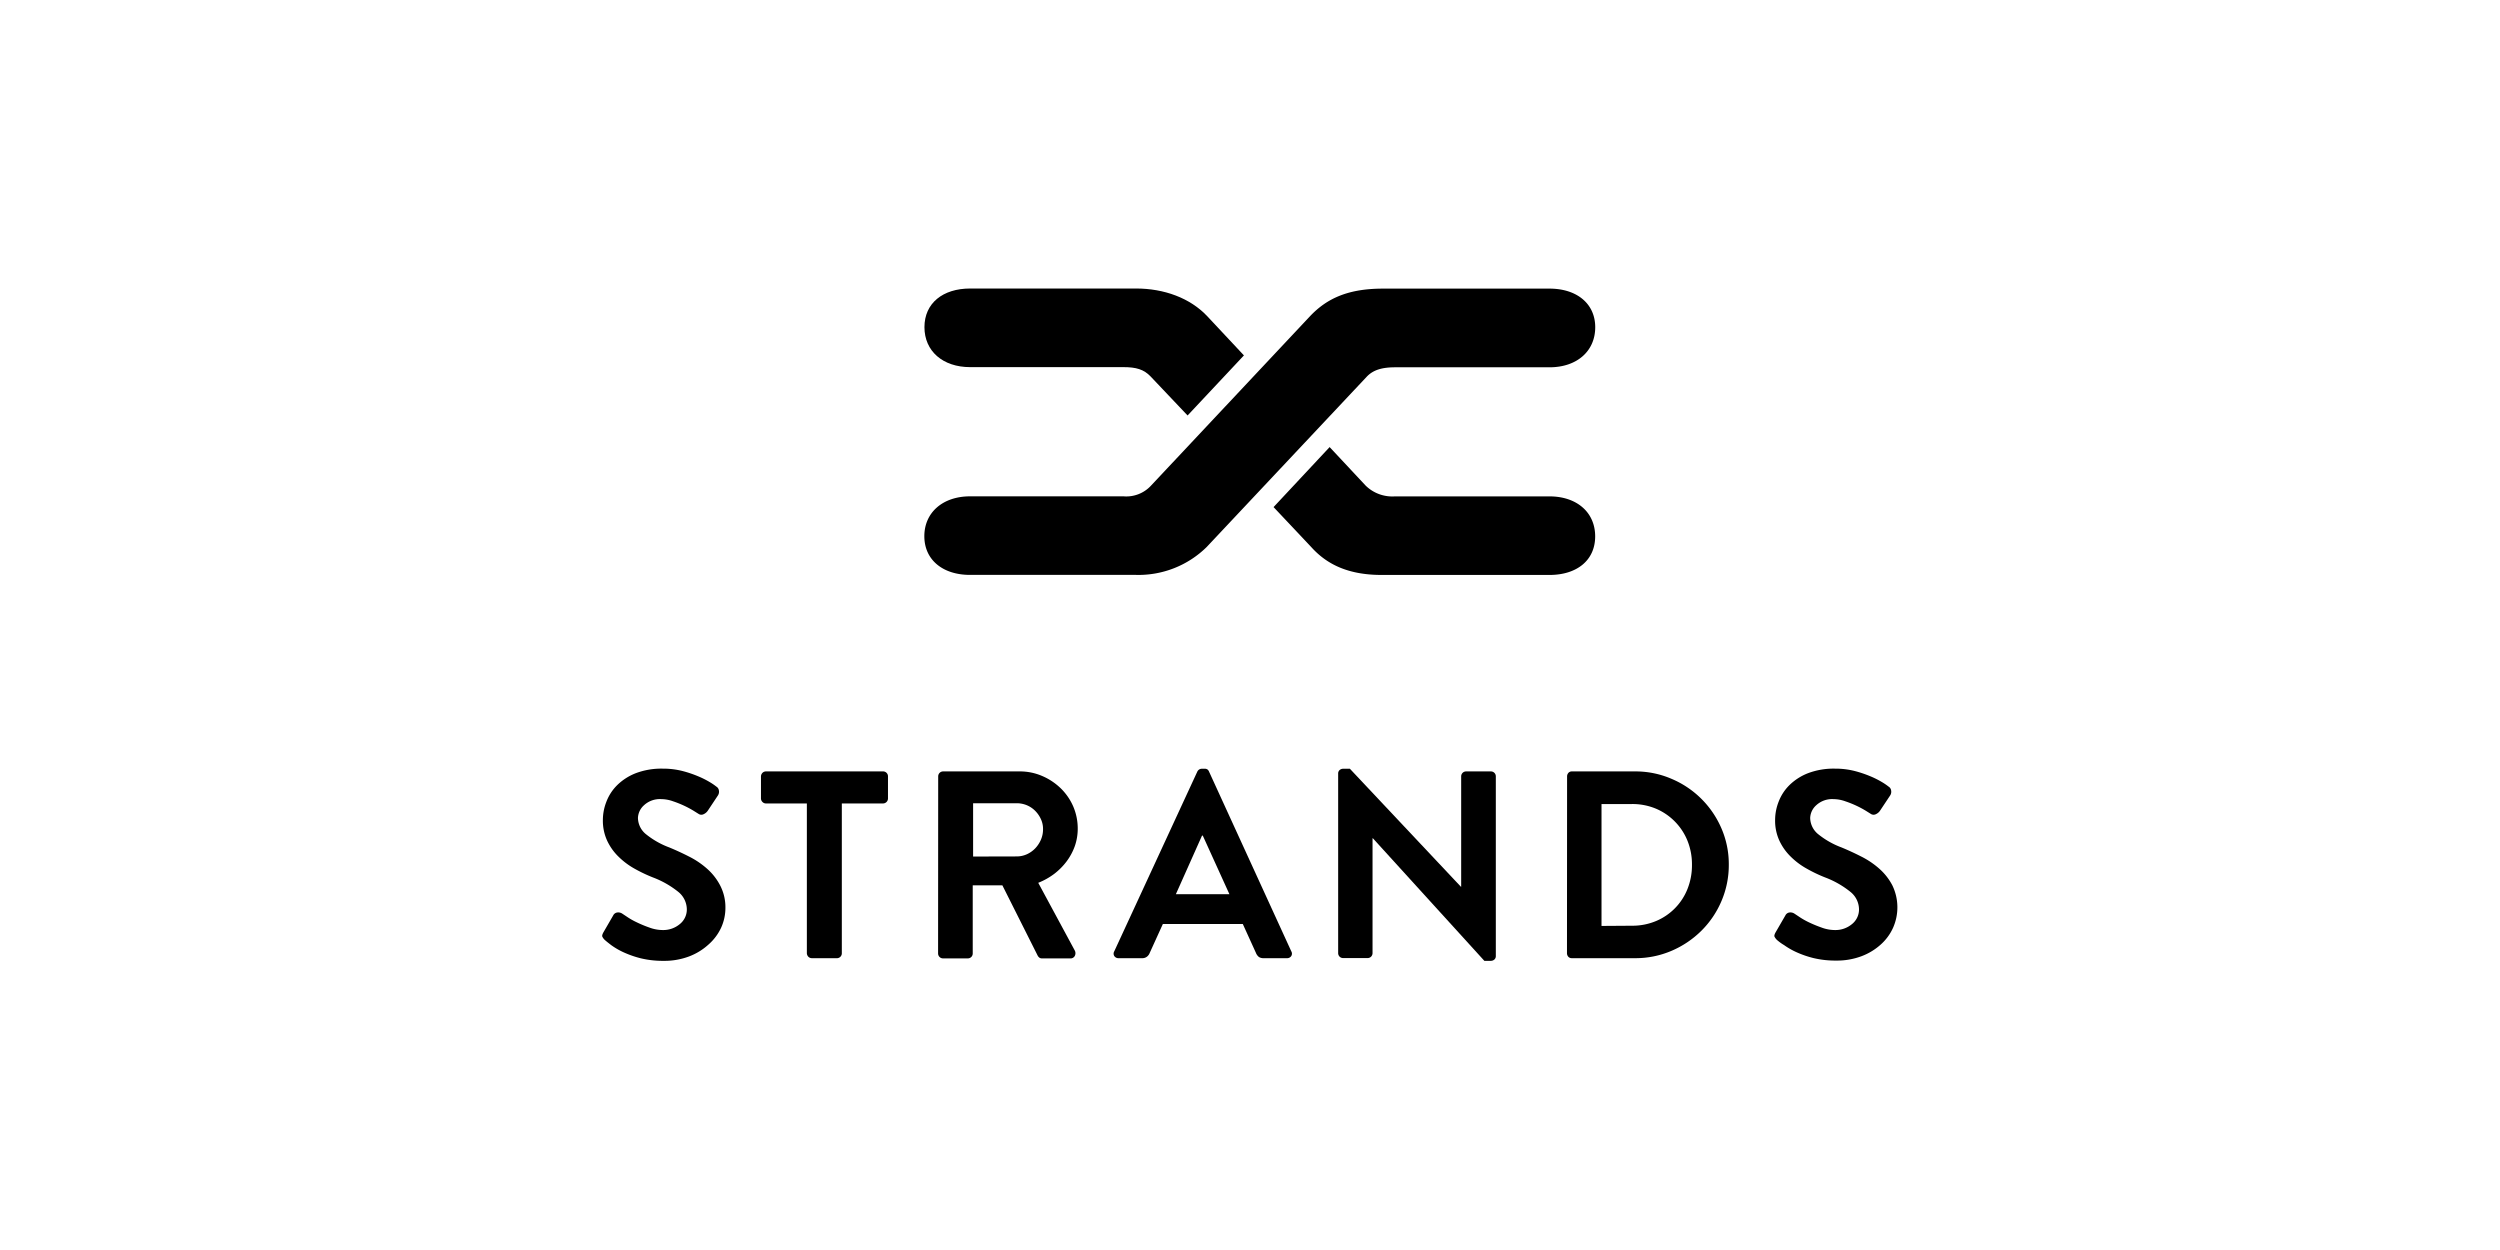 <?xml version='1.0' encoding='UTF-8'?>
<svg xmlns="http://www.w3.org/2000/svg" viewBox="0 0 348.74 234.52" width="180" height="90">
  <defs/>
  <title>Strands_Logo</title>
  <g id="Layer_2" data-name="Layer 2">
    <path d="M53.6,176.42a2.14,2.14,0,0,1-.48-.63c-.08-.18,0-.47.23-.87l1.8-3.11a1,1,0,0,1,.83-.57,1.35,1.35,0,0,1,.87.22l.83.55a13.17,13.17,0,0,0,1.83,1.05,22.47,22.47,0,0,0,2.4,1,7.22,7.22,0,0,0,2.5.48,4.83,4.83,0,0,0,3.26-1.13,3.5,3.5,0,0,0,1.3-2.73,4.27,4.27,0,0,0-1.6-3.3,17.4,17.4,0,0,0-4.76-2.71,28,28,0,0,1-3.46-1.65,13.89,13.89,0,0,1-3-2.25,10.16,10.16,0,0,1-2.13-3,8.94,8.94,0,0,1-.8-3.9,9.42,9.42,0,0,1,.65-3.38,8.74,8.74,0,0,1,2-3.1,10.33,10.33,0,0,1,3.48-2.26,13.56,13.56,0,0,1,5.13-.87,14.7,14.7,0,0,1,3.58.42,21.26,21.26,0,0,1,3,1,16.63,16.63,0,0,1,2.2,1.1,10.85,10.85,0,0,1,1.25.85,1,1,0,0,1,.48.75,1.26,1.26,0,0,1-.18.9l-1.9,2.86a1.87,1.87,0,0,1-.8.67.93.93,0,0,1-.95-.07l-.88-.55a18.67,18.67,0,0,0-1.72-.93,19.44,19.44,0,0,0-2.16-.87,6.65,6.65,0,0,0-2.2-.41,4.39,4.39,0,0,0-3.28,1.16,3.36,3.36,0,0,0-1.12,2.35,4,4,0,0,0,1.42,3,15.62,15.62,0,0,0,4.48,2.56c1.2.5,2.43,1.06,3.68,1.7a15.66,15.66,0,0,1,3.38,2.28,10.83,10.83,0,0,1,2.45,3.12,8.86,8.86,0,0,1,1,4.21,9,9,0,0,1-.8,3.73A9.58,9.58,0,0,1,73,177.29a11.36,11.36,0,0,1-3.63,2.21,13.13,13.13,0,0,1-4.78.82,17.6,17.6,0,0,1-4.23-.47,18.56,18.56,0,0,1-3.25-1.13,13.71,13.71,0,0,1-2.26-1.3C54.29,177,53.86,176.65,53.6,176.42Z" transform="translate(-0.26 -0.05)" fill="black"/>
    <path d="M91.49,150.79H83.83a.89.89,0,0,1-.67-.28.93.93,0,0,1-.28-.67v-4.11a1,1,0,0,1,.28-.68.92.92,0,0,1,.67-.27h21.88a.92.92,0,0,1,1,.95v4.11a.94.94,0,0,1-1,.95H98.05v28.08a.92.92,0,0,1-1,.95H92.44a.92.92,0,0,1-.67-.27,1,1,0,0,1-.28-.68Z" transform="translate(-0.26 -0.05)" fill="black"/>
    <path d="M116.13,145.73a.94.94,0,0,1,.27-.68.93.93,0,0,1,.68-.27h14.31a10.52,10.52,0,0,1,4.23.85,11.46,11.46,0,0,1,3.48,2.3,10.69,10.69,0,0,1,2.36,3.41,10.51,10.51,0,0,1,.85,4.2,9.87,9.87,0,0,1-.55,3.26,10.88,10.88,0,0,1-1.53,2.85A12,12,0,0,1,137.9,164a12.89,12.89,0,0,1-3,1.68l6.86,12.71a1.09,1.09,0,0,1,0,1,.88.88,0,0,1-.87.47h-5.26a.82.82,0,0,1-.53-.15,1.46,1.46,0,0,1-.27-.3l-6.66-13.26h-5.56v12.76a.92.92,0,0,1-.95.95h-4.6a.93.93,0,0,1-.68-.27.94.94,0,0,1-.27-.68Zm14.71,15a4.64,4.64,0,0,0,1.91-.4,5.11,5.11,0,0,0,1.57-1.1,5.52,5.52,0,0,0,1.08-1.63,4.9,4.9,0,0,0,.4-2,4.36,4.36,0,0,0-.4-1.87,5.31,5.31,0,0,0-1.08-1.56,4.81,4.81,0,0,0-1.57-1.05,5,5,0,0,0-1.91-.37h-8.16v10Z" transform="translate(-0.26 -0.05)" fill="black"/>
    <path d="M150,179.82a.93.93,0,0,1-.83-.4.85.85,0,0,1,0-.9l15.57-33.69a.94.94,0,0,1,.86-.55h.5a.88.88,0,0,1,.57.15,1,1,0,0,1,.28.4l15.42,33.69a.85.85,0,0,1,0,.9.92.92,0,0,1-.82.4h-4.36a1.53,1.53,0,0,1-.88-.22,1.84,1.84,0,0,1-.57-.78l-2.46-5.41h-15l-2.46,5.41a1.62,1.62,0,0,1-.5.7,1.41,1.41,0,0,1-.95.3Zm20.77-12-5-11h-.14l-4.91,11Z" transform="translate(-0.26 -0.05)" fill="black"/>
    <path d="M191.17,145.18a.85.85,0,0,1,.27-.65,1,1,0,0,1,.68-.25h1.25l20.82,22.13h.06V145.73a.94.94,0,0,1,.27-.68.93.93,0,0,1,.68-.27h4.6a.92.92,0,0,1,.95.95v33.69a.83.83,0,0,1-.27.65,1,1,0,0,1-.68.25h-1.2l-20.92-23h-.06v21.53a.94.94,0,0,1-.27.68.93.93,0,0,1-.68.27h-4.55a.93.93,0,0,1-.68-.27.94.94,0,0,1-.27-.68Z" transform="translate(-0.26 -0.05)" fill="black"/>
    <path d="M234.12,145.73a1,1,0,0,1,.25-.68.85.85,0,0,1,.65-.27h11.87a17,17,0,0,1,6.8,1.38,17.63,17.63,0,0,1,9.39,9.31,16.85,16.85,0,0,1,1.38,6.78,17.16,17.16,0,0,1-1.38,6.86,17.43,17.43,0,0,1-3.78,5.58,17.9,17.9,0,0,1-5.61,3.76,17.14,17.14,0,0,1-6.8,1.37H235a.85.85,0,0,1-.65-.27,1,1,0,0,1-.25-.68Zm12.16,28a11.44,11.44,0,0,0,4.51-.87,10.84,10.84,0,0,0,5.91-6,12,12,0,0,0,.85-4.56,11.82,11.82,0,0,0-.85-4.53,11,11,0,0,0-5.91-6,11.44,11.44,0,0,0-4.51-.87h-5.7v22.87Z" transform="translate(-0.26 -0.05)" fill="black"/>
    <path d="M273.52,176.42a2.33,2.33,0,0,1-.48-.63c-.08-.18,0-.47.23-.87l1.8-3.11a1,1,0,0,1,.83-.57,1.37,1.37,0,0,1,.87.22l.83.55a13.61,13.61,0,0,0,1.82,1.05,23.59,23.59,0,0,0,2.41,1,7.22,7.22,0,0,0,2.5.48,4.83,4.83,0,0,0,3.26-1.13,3.5,3.5,0,0,0,1.3-2.73,4.25,4.25,0,0,0-1.61-3.3,17.17,17.17,0,0,0-4.75-2.71,27.17,27.17,0,0,1-3.45-1.65,13.72,13.72,0,0,1-3-2.25,10.16,10.16,0,0,1-2.13-3,8.94,8.94,0,0,1-.8-3.9,9.42,9.42,0,0,1,.65-3.38,8.74,8.74,0,0,1,2-3.1,10.33,10.33,0,0,1,3.48-2.26,13.56,13.56,0,0,1,5.13-.87,14.7,14.7,0,0,1,3.58.42,21.26,21.26,0,0,1,3,1,16.63,16.63,0,0,1,2.2,1.1,10.85,10.85,0,0,1,1.25.85,1,1,0,0,1,.48.75,1.26,1.26,0,0,1-.18.9l-1.9,2.86a1.87,1.87,0,0,1-.8.67.93.93,0,0,1-.95-.07l-.88-.55a18.67,18.67,0,0,0-1.72-.93,19.44,19.44,0,0,0-2.16-.87,6.65,6.65,0,0,0-2.2-.41,4.39,4.39,0,0,0-3.28,1.16,3.36,3.36,0,0,0-1.12,2.35,4,4,0,0,0,1.42,3,15.62,15.62,0,0,0,4.48,2.56c1.2.5,2.43,1.06,3.68,1.7a15.66,15.66,0,0,1,3.38,2.28,10.83,10.83,0,0,1,2.45,3.12,9.46,9.46,0,0,1,.15,7.94,9.41,9.41,0,0,1-2.3,3.15,11.36,11.36,0,0,1-3.63,2.21,13.13,13.13,0,0,1-4.78.82,17.6,17.6,0,0,1-4.23-.47,18.28,18.28,0,0,1-3.25-1.13,13.71,13.71,0,0,1-2.26-1.3C274.21,177,273.79,176.65,273.52,176.42Z" transform="translate(-0.26 -0.05)" fill="black"/>
    <path d="M239.4,61.45c0,4.49-3.45,7.51-8.57,7.51l-28.9,0c-2.36,0-4.12.41-5.41,1.78l-30,31.92a18.22,18.22,0,0,1-13.28,5.25s-31.13,0-31.13,0c-5.13,0-8.58-2.83-8.58-7.26s3.45-7.48,8.58-7.48H150.9a6.3,6.3,0,0,0,5.15-2l29.82-31.77c3.26-3.46,7.32-5.2,13.7-5.2h31.26c5.12,0,8.57,2.83,8.57,7.24" transform="translate(-0.26 -0.05)" fill="black"/>
    <path d="M162.92,78,156,70.7c-1.29-1.36-2.74-1.77-5.14-1.77l-28.73,0c-5.13,0-8.58-3-8.58-7.5s3.45-7.25,8.58-7.25h31.13c5.23,0,10.14,1.77,13.38,5.23l6.85,7.32Z" transform="translate(-0.26 -0.05)" fill="black"/>
    <path d="M189.57,83.93l6.78,7.25a7.15,7.15,0,0,0,5.46,2l29,0c5.14,0,8.58,3,8.58,7.5s-3.44,7.24-8.58,7.24H199.33c-6.14,0-10.2-1.9-13.18-5.2,0,0-3-3.19-7.1-7.53Z" transform="translate(-0.26 -0.05)" fill="black"/>
  </g>
</svg>
